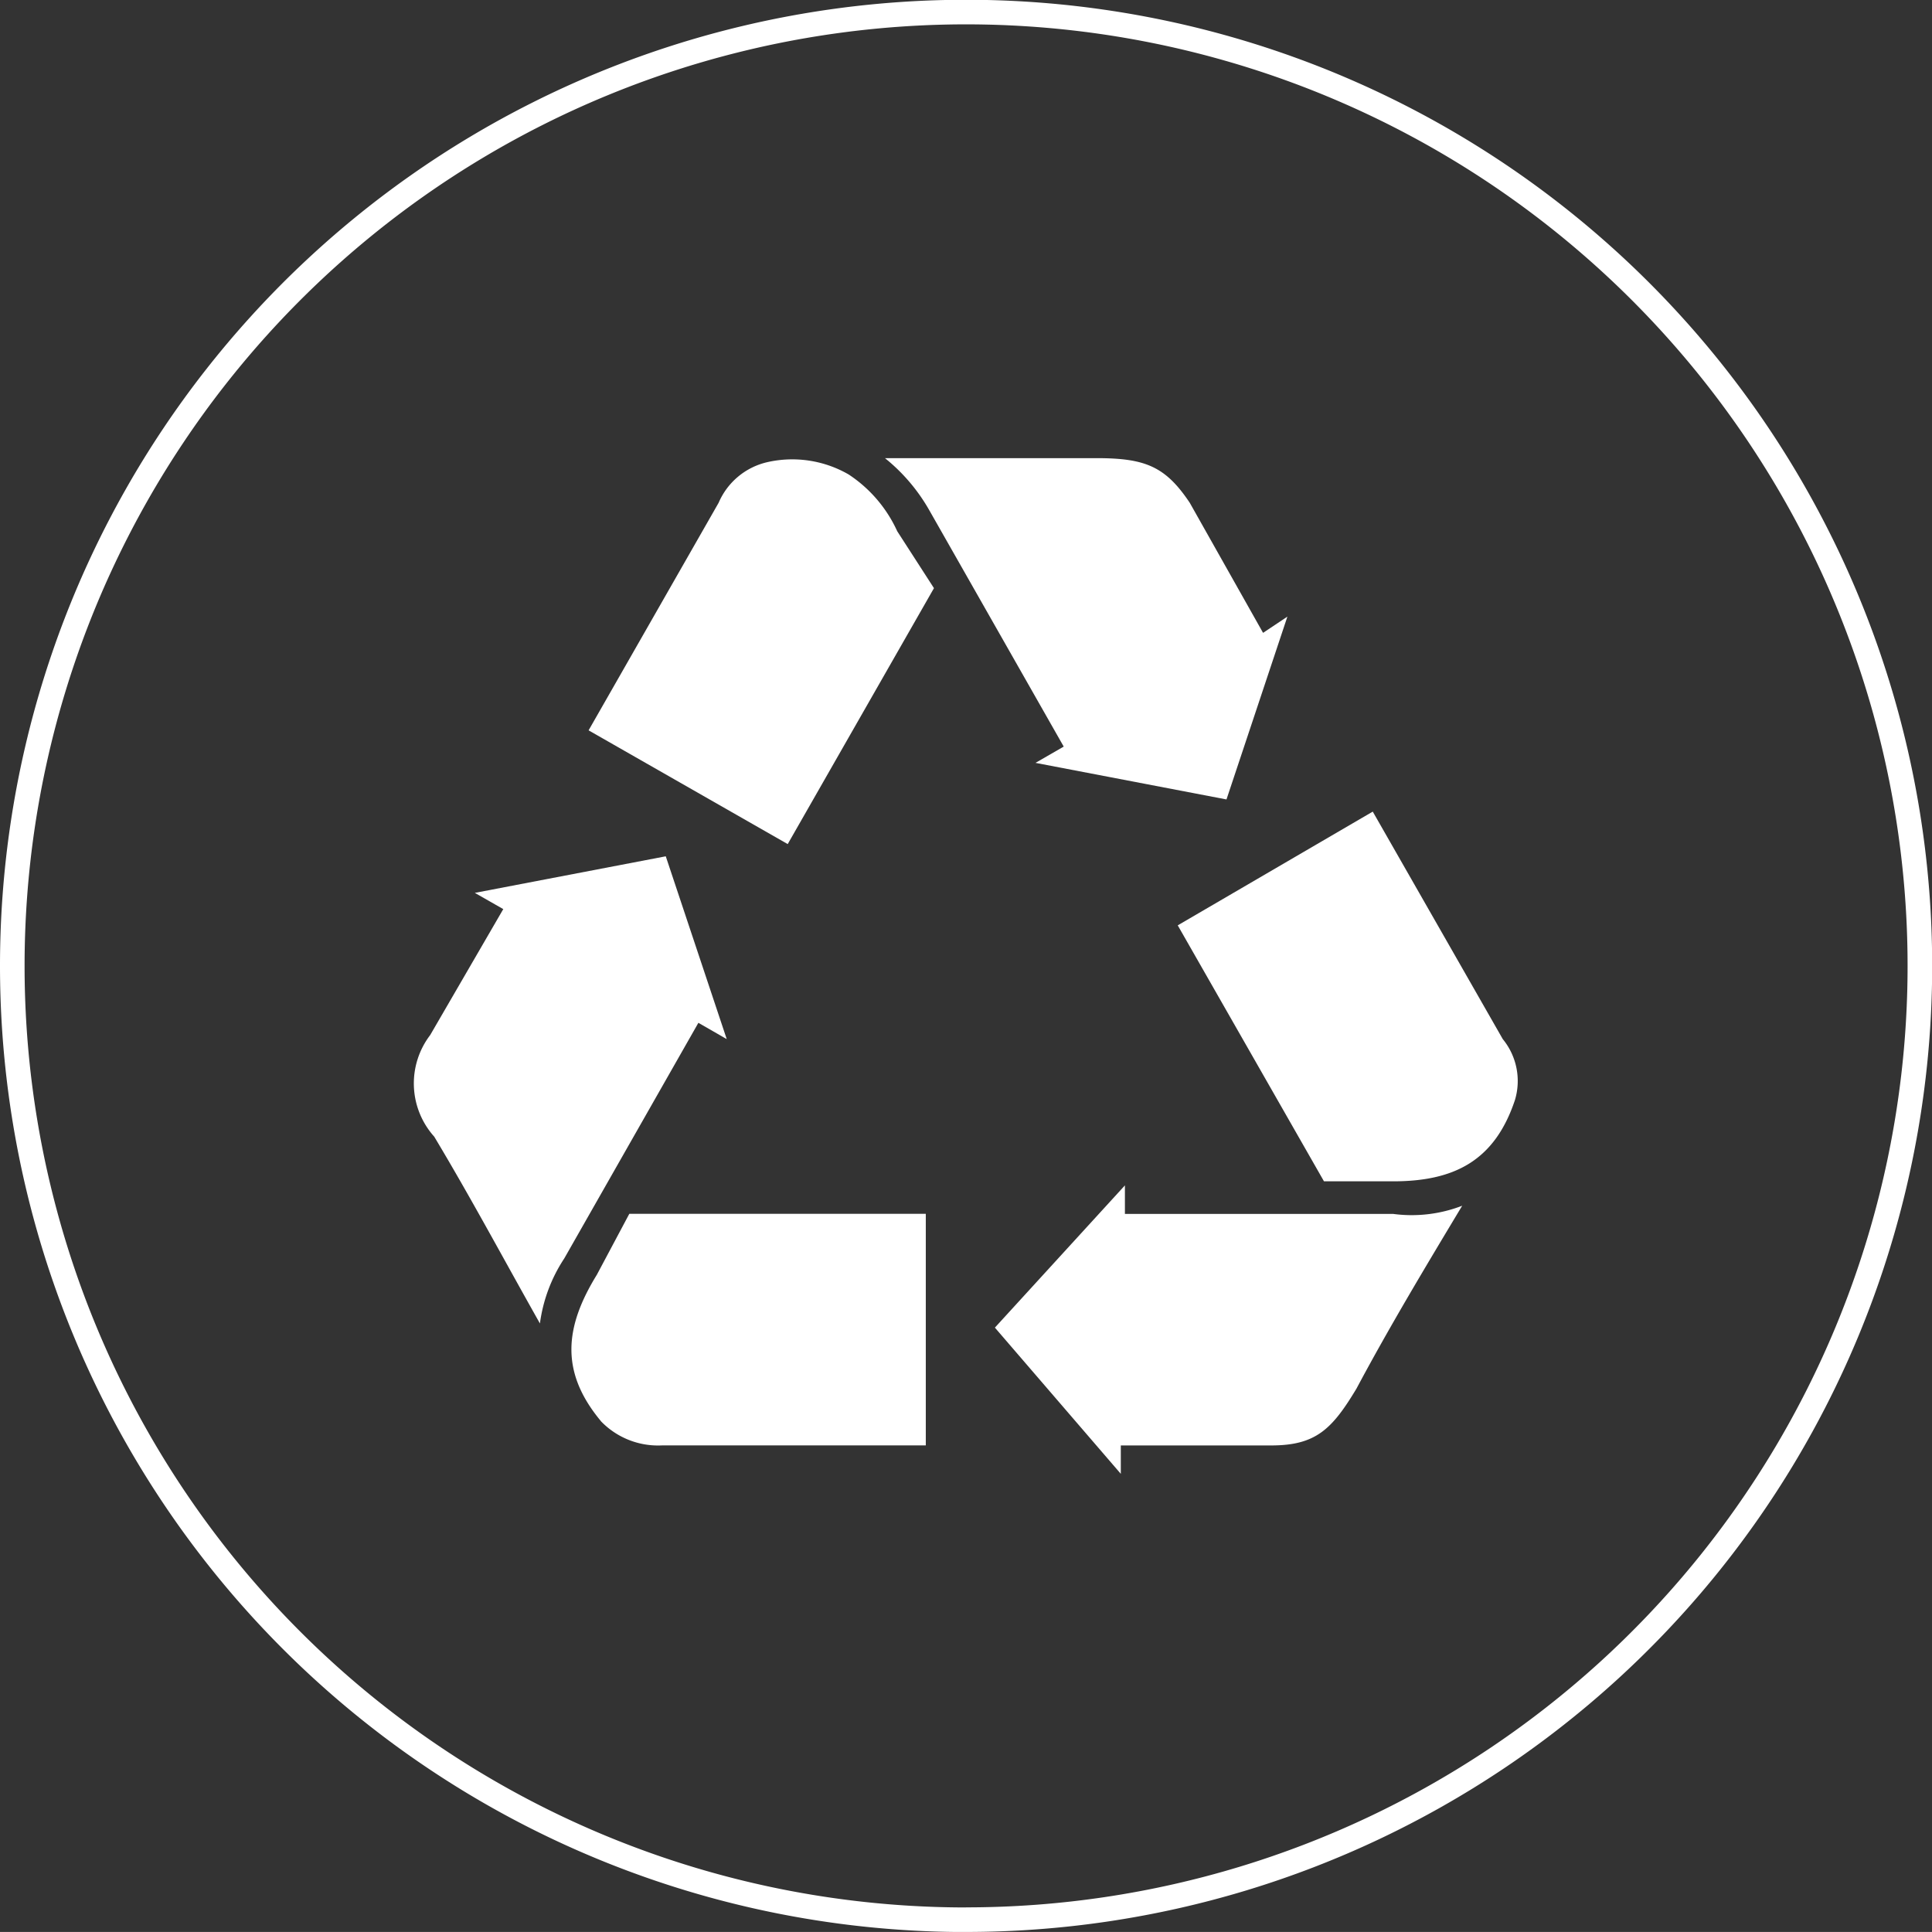 <?xml version="1.0" encoding="UTF-8"?> <svg xmlns="http://www.w3.org/2000/svg" xmlns:xlink="http://www.w3.org/1999/xlink" width="78.593" height="78.591" viewBox="0 0 78.593 78.591"><rect x="0" y="0" width="78.593" height="78.591" fill="#333333" stroke="none"/><defs><clipPath id="clip-path"><rect id="Rectangle_374" data-name="Rectangle 374" width="78.593" height="78.591" transform="translate(0 0)" fill="none"></rect></clipPath></defs><g id="Group_1052" data-name="Group 1052" transform="translate(0 0)"><g id="Group_1051" data-name="Group 1051" clip-path="url(#clip-path)"><path id="Path_4809" data-name="Path 4809" d="M39.3,78.091A38.8,38.8,0,1,0,.5,39.294a38.8,38.8,0,0,0,38.8,38.8" fill="none" stroke="#fff" stroke-width="1"></path><path id="Path_4810" data-name="Path 4810" d="M61.627,44.75a2.689,2.689,0,0,0-.495-2.48l-5.289-9.254L47.91,37.643l5.949,10.413h2.81c2.478,0,4.132-.826,4.958-3.306m-2.149,4.3a5.692,5.692,0,0,1-2.809.331H45.761V48.221l-5.289,5.786,5.122,5.948V58.8h6.117c1.819,0,2.478-.662,3.471-2.314,1.321-2.478,2.809-4.958,4.3-7.438M24.439,57.808a3.225,3.225,0,0,0,2.48.991H37.661V49.378H25.6l-1.321,2.48c-1.324,2.149-1.488,3.965.164,5.95M29.563,42.27l-2.48-7.436-7.767,1.488,1.157.66L17.5,42.106a3.241,3.241,0,0,0,.164,4.132c1.488,2.48,2.811,4.958,4.3,7.6a6.3,6.3,0,0,1,.99-2.645l5.456-9.585ZM31.215,18.8a2.848,2.848,0,0,0-1.982,1.654L23.944,29.71l8.1,4.627,5.949-10.411L36.5,21.612A5.485,5.485,0,0,0,34.521,19.3a4.589,4.589,0,0,0-3.306-.5M42.124,31.033l7.769,1.488,2.478-7.438-.99.661L48.4,20.455c-.992-1.487-1.818-1.818-3.8-1.818h-8.6a7.427,7.427,0,0,1,1.819,2.147l5.453,9.587Z" fill="#fff"></path></g></g></svg> 